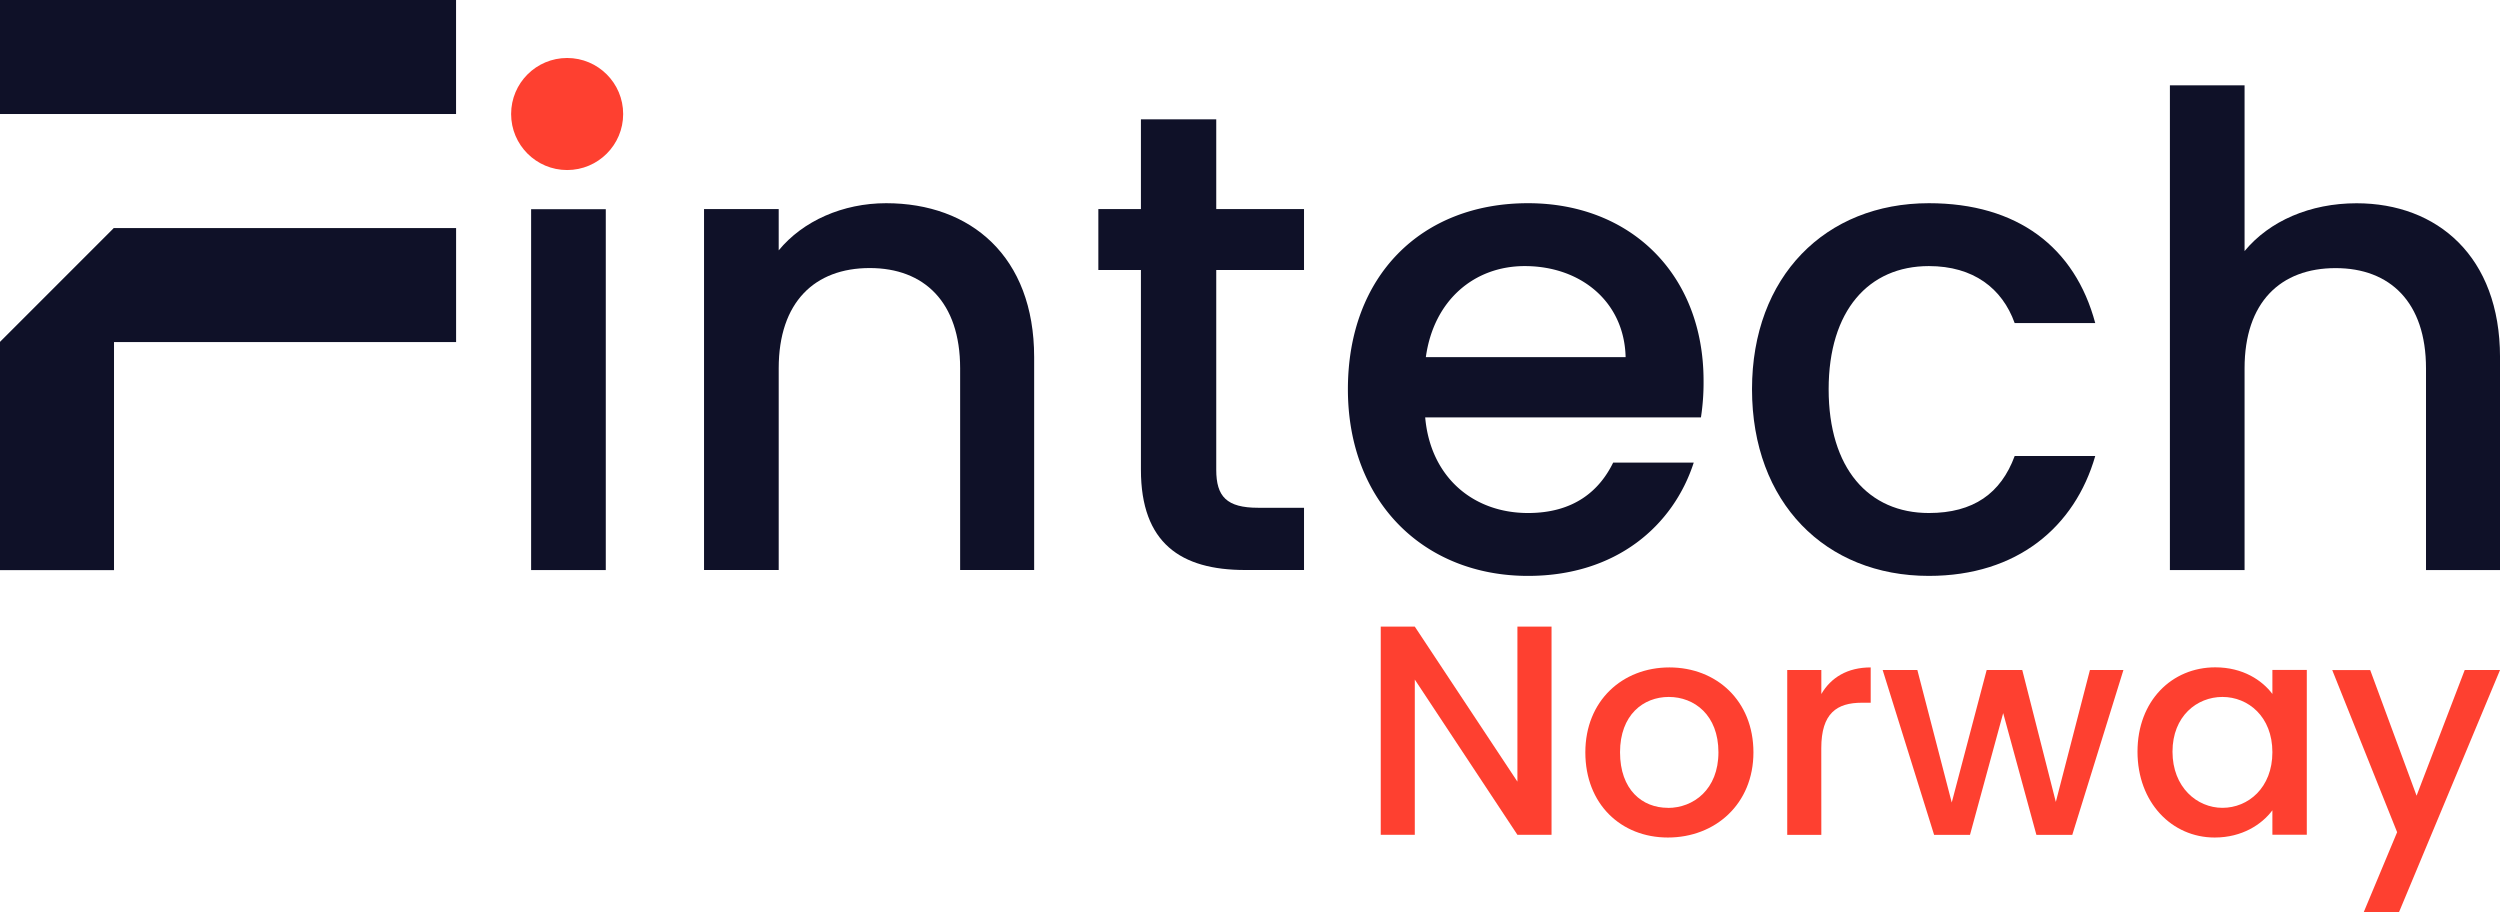 <svg xmlns="http://www.w3.org/2000/svg" id="Layer_1" data-name="Layer 1" viewBox="0 0 1145.04 417.87"><defs><style>.cls-1,.cls-2{fill:#0f1128;}.cls-2{fill-rule:evenodd;}.cls-3{fill:#fe4030;}</style></defs><rect class="cls-1" width="208.88" height="52.22"/><polygon class="cls-2" points="208.9 104.46 52.22 104.46 0 156.68 208.9 156.68 208.9 104.46"/><polygon class="cls-2" points="52.22 261.12 0 261.12 0 156.68 52.22 104.46 52.22 261.12"/><path class="cls-1" d="M238.76,52a21.75,21.75,0,1,1,43.5,0,21.75,21.75,0,1,1-43.5,0Zm4.5,43.81h34.2v165.3h-34.2Z"/><path class="cls-1" d="M439.76,168.67c0-30.3-16.5-45.9-41.4-45.9-25.2,0-41.7,15.6-41.7,45.9v92.4h-34.2V95.77h34.2v18.9c11.1-13.5,29.4-21.6,49.2-21.6,38.7,0,67.8,24.3,67.8,70.5v97.5h-33.9Z"/><path class="cls-1" d="M522.56,123.67h-19.5V95.77h19.5V54.67h34.5v41.1h40.2v27.9h-40.2v91.5c0,12.3,4.8,17.4,19.2,17.4h21v28.5h-27c-29.4,0-47.7-12.3-47.7-45.9Z"/><path class="cls-1" d="M699.86,263.77c-47.4,0-82.5-33.6-82.5-85.5s33.6-85.2,82.5-85.2c47.1,0,80.4,32.7,80.4,81.3a105.5,105.5,0,0,1-1.2,16.8H652.76c2.4,27.3,21.9,43.8,47.1,43.8,21,0,32.7-10.2,39-23.1h36.9C766.46,240.67,740.36,263.77,699.86,263.77Zm-46.8-100.2h91.5c-.6-25.5-20.7-41.7-46.2-41.7C675.26,121.87,656.66,137.47,653.06,163.57Z"/><path class="cls-1" d="M883.45,93.07c40.5,0,66.9,20.1,76.2,54.9h-36.9c-5.7-15.9-18.9-26.1-39.3-26.1-27.6,0-45.9,20.4-45.9,56.4,0,36.3,18.3,56.7,45.9,56.7,20.4,0,33-9,39.3-26.1h36.9c-9.3,32.4-35.7,54.9-76.2,54.9-47.4,0-81-33.6-81-85.5C802.45,126.67,836.05,93.07,883.45,93.07Z"/><path class="cls-1" d="M993.85,39.07h34.2V115c11.4-13.8,30-21.9,51.3-21.9,36.9,0,65.7,24.3,65.7,70.5v97.5h-33.9v-92.4c0-30.3-16.5-45.9-41.4-45.9-25.2,0-41.7,15.6-41.7,45.9v92.4h-34.2Z"/><circle class="cls-3" cx="259.76" cy="52.22" r="25.66"/><path class="cls-3" d="M710.63,287v95.35H695l-47-71.1v71.1H632.4V287H648l47,71V287Z"/><path class="cls-3" d="M763.92,383.6c-21.51,0-37.81-15.34-37.81-39s17-38.91,38.5-38.91,38.49,15.21,38.49,38.91S785.57,383.6,763.92,383.6Zm0-13.56c11.64,0,23.15-8.36,23.15-25.48S776,319.21,764.33,319.21,742,327.43,742,344.56,752.14,370,763.92,370Z"/><path class="cls-3" d="M834.2,382.37H818.58V306.88H834.2v11c4.38-7.53,11.92-12.19,22.61-12.19v16.17h-4c-11.51,0-18.63,4.79-18.63,20.82Z"/><path class="cls-3" d="M862.29,306.88h15.89l15.75,60.69,16-60.69h16.3L941.6,367.3l15.62-60.42h15.34l-23.42,75.49H932.7l-15.21-55.76-15.2,55.76H885.85Z"/><path class="cls-3" d="M1014.63,305.65c12.74,0,21.51,6,26.16,12.19v-11h15.76v75.49h-15.76V371.13c-4.79,6.44-13.83,12.47-26.44,12.47-19.59,0-35.34-16-35.34-39.32S994.76,305.65,1014.63,305.65Zm3.28,13.56c-11.64,0-22.87,8.77-22.87,25.07S1006.27,370,1017.91,370c11.79,0,22.88-9.18,22.88-25.48S1029.7,319.21,1017.91,319.21Z"/><path class="cls-3" d="M1128.88,306.88h16.17l-46.31,111h-16.16l15.34-36.72-29.72-74.25h17.39l21.24,57.54Z"/></svg>